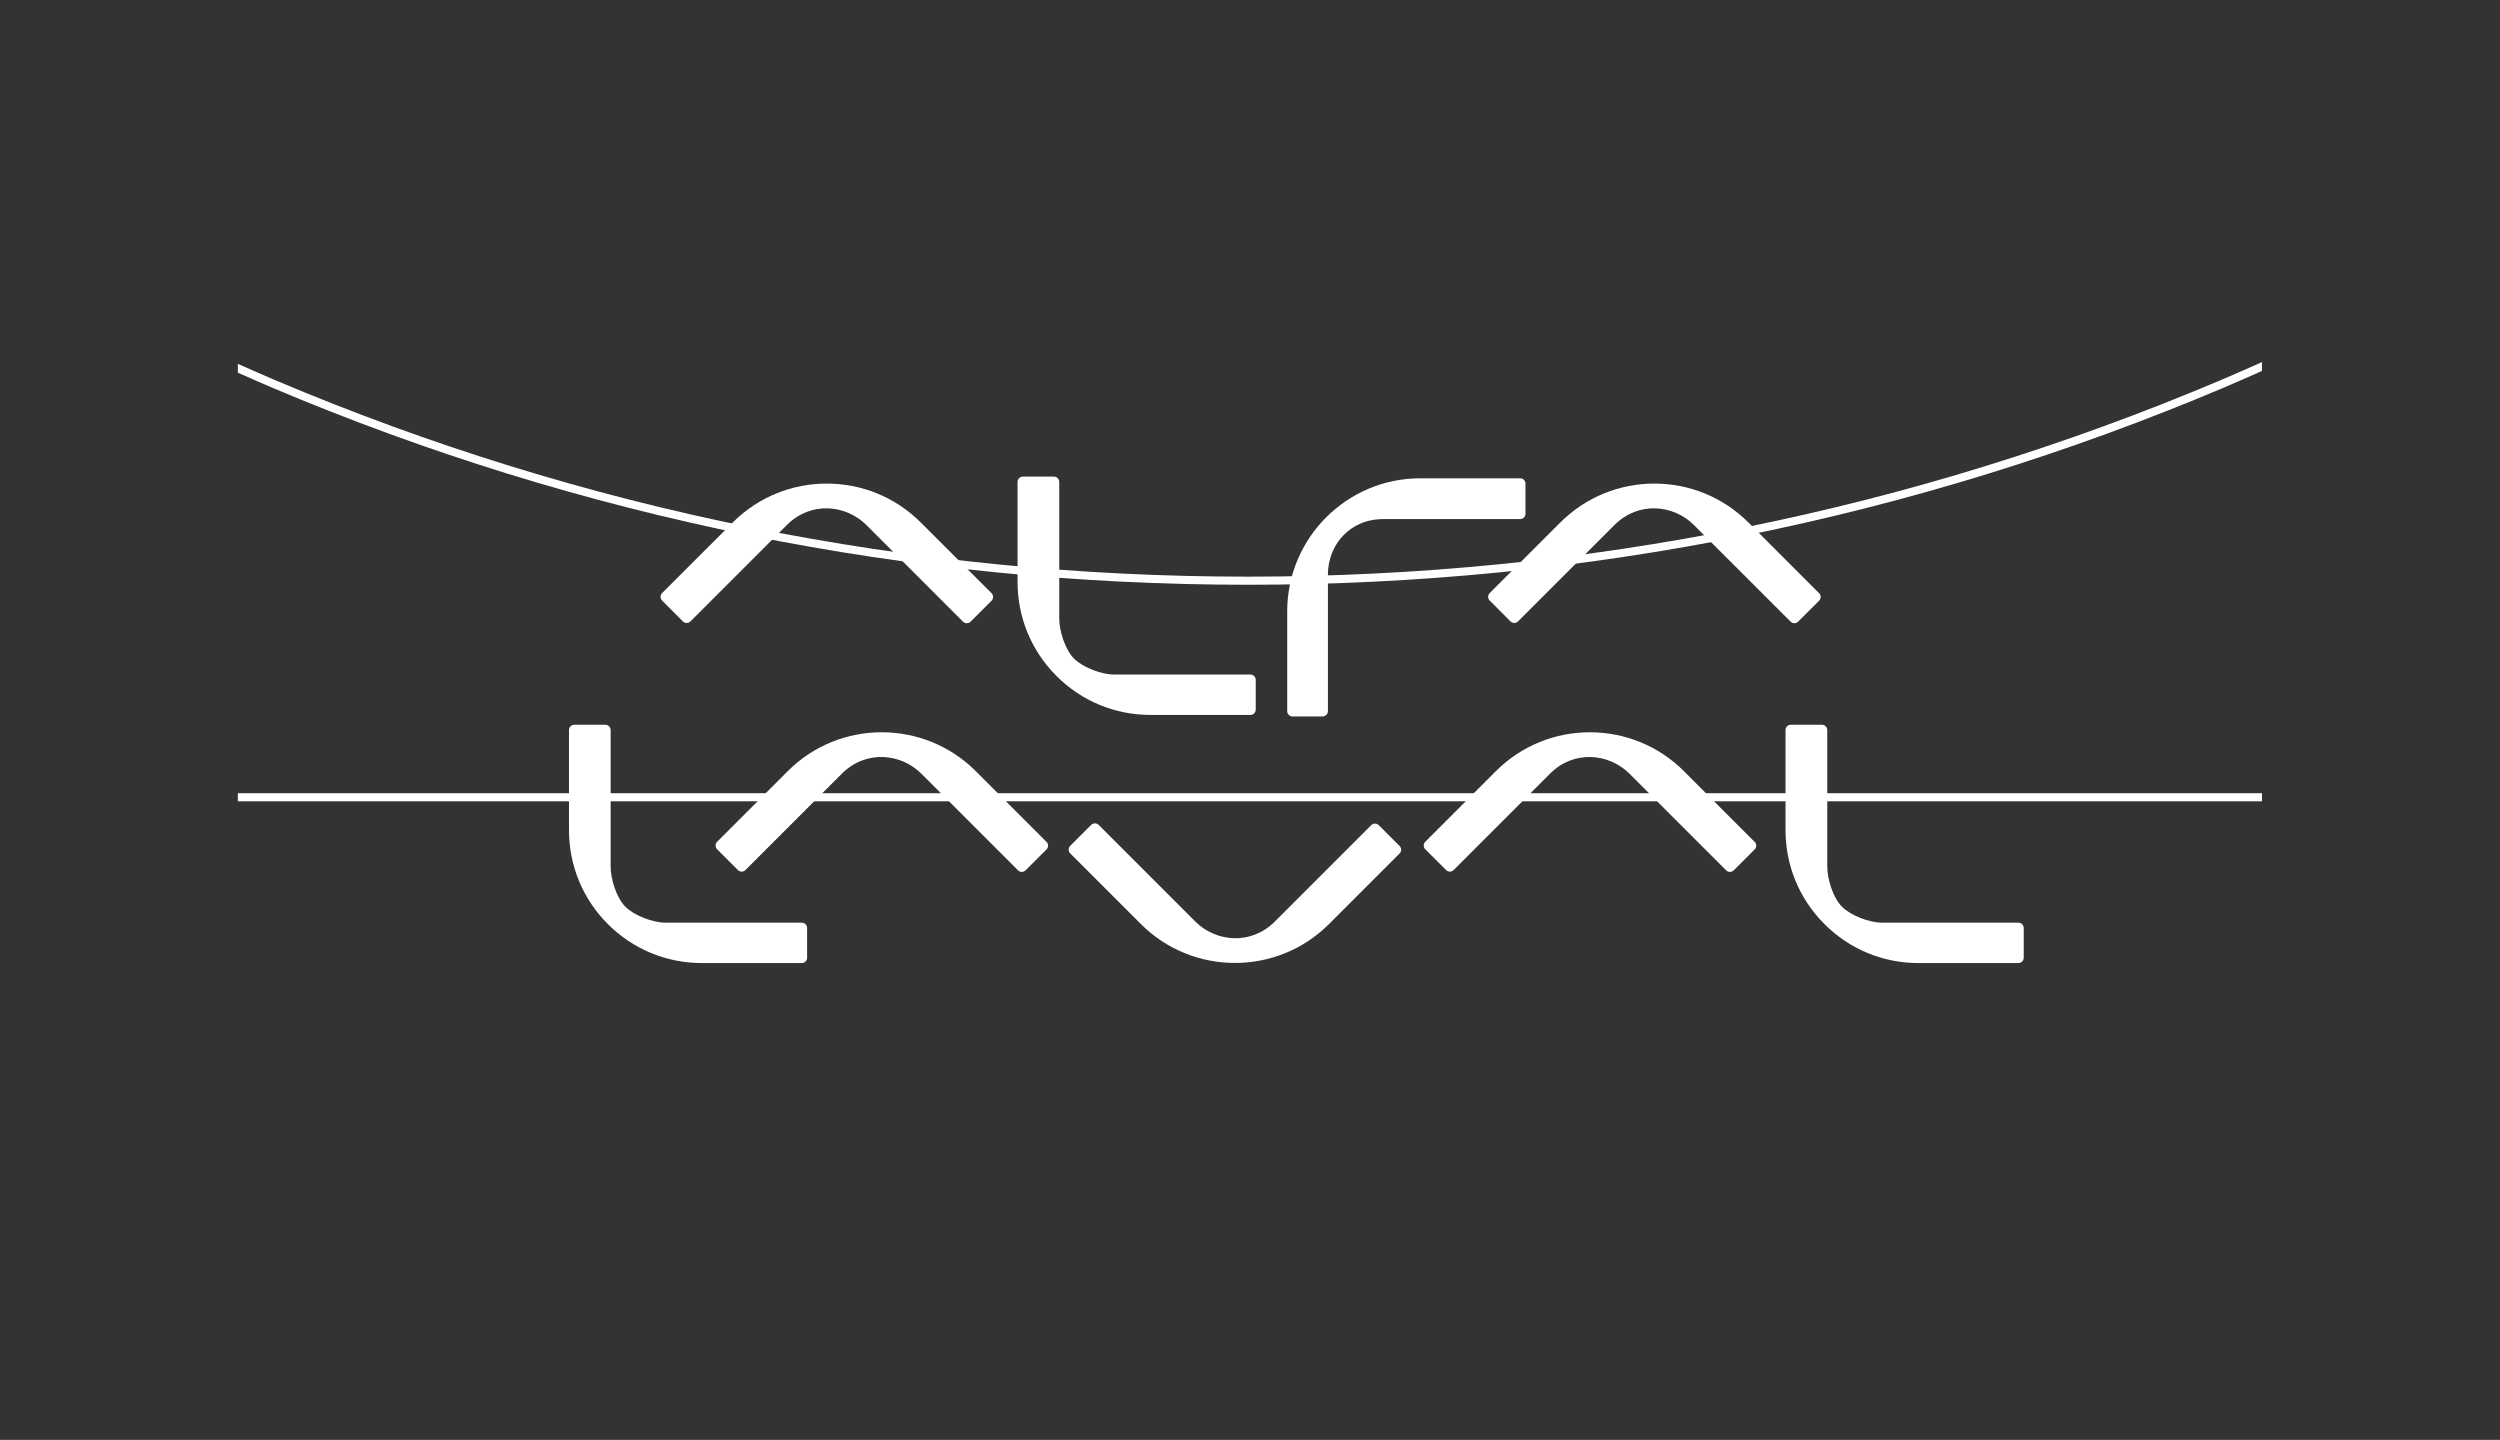 <?xml version="1.0" encoding="utf-8"?>
<!-- Generator: Adobe Illustrator 13.0.0, SVG Export Plug-In . SVG Version: 6.00 Build 14576)  -->
<!DOCTYPE svg PUBLIC "-//W3C//DTD SVG 1.0//EN" "http://www.w3.org/TR/2001/REC-SVG-20010904/DTD/svg10.dtd">
<svg version="1.0" id="Artwork" xmlns="http://www.w3.org/2000/svg" xmlns:xlink="http://www.w3.org/1999/xlink" x="0px" y="0px"
	 width="219.21px" height="126.252px" viewBox="0 0 219.21 126.252" enable-background="new 0 0 219.21 126.252"
	 xml:space="preserve">
<rect x="0" y="0" width="219.21" height="126.252" fill="#333333" stroke="none"/>
<path fill="#FFFFFF" d="M109.42,51.274c29.662,0,58.438-5.81,85.527-17.266c1.137-0.481,2.264-0.983,3.393-1.483v-0.774
	c-1.22,0.542-2.439,1.083-3.67,1.604c-27,11.419-55.683,17.209-85.25,17.209c-29.565,0-58.245-5.79-85.244-17.209
	c-1.115-0.471-2.217-0.963-3.321-1.452v0.773c1.014,0.446,2.023,0.899,3.044,1.332C50.987,45.465,79.759,51.274,109.42,51.274z"/>
<rect x="20.855" y="69.552" fill="#FFFFFF" width="177.485" height="0.709"/>
<g>
	<path fill-rule="evenodd" clip-rule="evenodd" fill="#FFFFFF" d="M61.547,84.446h8.757c0.259,0,0.467-0.206,0.467-0.466v-2.612
		c0-0.255-0.208-0.463-0.467-0.463h-11.95c-1.098,0-2.732-0.619-3.517-1.395c-0.777-0.777-1.293-2.418-1.293-3.518V64.016
		c0-0.259-0.211-0.467-0.467-0.467H50.36c-0.26,0-0.469,0.208-0.469,0.467v8.771c0,3.113,1.21,6.042,3.412,8.244
		C55.509,83.234,58.436,84.446,61.547,84.446z"/>
	<path fill-rule="evenodd" clip-rule="evenodd" fill="#FFFFFF" d="M168.221,84.446h8.754c0.262,0,0.473-0.206,0.473-0.466v-2.612
		c0-0.255-0.211-0.463-0.473-0.463h-11.948c-1.099,0-2.735-0.619-3.513-1.395c-0.777-0.777-1.292-2.418-1.292-3.518V64.016
		c0-0.259-0.213-0.467-0.47-0.467h-2.721c-0.262,0-0.469,0.208-0.469,0.467v8.771c0,3.113,1.212,6.042,3.418,8.244
		C162.182,83.234,165.107,84.446,168.221,84.446z"/>
	<path fill-rule="evenodd" clip-rule="evenodd" fill="#FFFFFF" d="M64.705,76.291c0.181,0.182,0.478,0.182,0.657,0l8.449-8.448
		c2.121-2.12,5.2-1.786,6.985,0.005l8.47,8.467c0.089,0.088,0.205,0.137,0.332,0.137c0.121,0,0.238-0.049,0.328-0.137l1.837-1.834
		c0.184-0.185,0.184-0.479,0-0.661l-6.204-6.203c-4.547-4.545-11.941-4.545-16.486,0l-6.193,6.192
		c-0.086,0.085-0.136,0.207-0.136,0.327c0,0.125,0.049,0.246,0.136,0.332L64.705,76.291z"/>
	<path fill-rule="evenodd" clip-rule="evenodd" fill="#FFFFFF" d="M120.896,72.352c-0.181-0.18-0.478-0.18-0.659,0l-8.45,8.45
		c-2.119,2.116-5.195,1.788-6.982-0.003l-8.468-8.469c-0.089-0.088-0.209-0.135-0.331-0.135c-0.125,0-0.246,0.047-0.33,0.135
		l-1.837,1.837c-0.182,0.183-0.182,0.478,0,0.661l6.201,6.199c4.546,4.545,11.944,4.545,16.49,0l6.189-6.19
		c0.09-0.085,0.139-0.208,0.139-0.327c0-0.127-0.049-0.244-0.139-0.334L120.896,72.352z"/>
	<path fill-rule="evenodd" clip-rule="evenodd" fill="#FFFFFF" d="M126.799,76.291c0.182,0.182,0.477,0.182,0.659,0l8.449-8.448
		c2.114-2.12,5.192-1.786,6.98,0.005l8.471,8.467c0.083,0.088,0.205,0.137,0.335,0.137c0.117,0,0.239-0.049,0.328-0.137l1.833-1.834
		c0.187-0.185,0.187-0.479,0-0.661l-6.202-6.203c-4.547-4.545-11.943-4.545-16.487,0l-6.191,6.192
		c-0.089,0.085-0.137,0.207-0.137,0.327c0,0.125,0.048,0.246,0.137,0.332L126.799,76.291z"/>
	<path fill-rule="evenodd" clip-rule="evenodd" fill="#FFFFFF" d="M100.885,62.688h8.756c0.258,0,0.467-0.209,0.467-0.468v-2.607
		c0-0.258-0.209-0.467-0.467-0.467H97.692c-1.103,0-2.735-0.62-3.515-1.392c-0.778-0.782-1.298-2.418-1.298-3.519V42.259
		c0-0.259-0.208-0.468-0.467-0.468h-2.718c-0.262,0-0.471,0.209-0.471,0.468v8.771c0,3.115,1.214,6.043,3.416,8.244
		C94.84,61.477,97.767,62.688,100.885,62.688z"/>
	<path fill-rule="evenodd" clip-rule="evenodd" fill="#FFFFFF" d="M59.877,54.488c0.185,0.179,0.48,0.179,0.662,0l8.45-8.447
		c2.115-2.122,5.192-1.789,6.985,0l8.466,8.468c0.086,0.089,0.208,0.138,0.331,0.138c0.124,0,0.246-0.049,0.333-0.138l1.837-1.834
		c0.181-0.182,0.181-0.478,0-0.662l-6.205-6.2c-4.543-4.547-11.937-4.547-16.486,0l-6.192,6.189
		c-0.087,0.087-0.137,0.206-0.137,0.329c0,0.125,0.05,0.244,0.137,0.33L59.877,54.488z"/>
	<path fill-rule="evenodd" clip-rule="evenodd" fill="#FFFFFF" d="M113.333,62.821h2.636c0.259,0,0.468-0.209,0.468-0.467V50.406
		c0-1.498,0.608-2.716,1.387-3.495c0.775-0.78,1.898-1.396,3.496-1.396h11.978c0.254,0,0.461-0.21,0.461-0.467v-2.64
		c0-0.26-0.207-0.468-0.461-0.468h-8.775c-6.423,0-11.655,5.233-11.655,11.659v8.755C112.866,62.611,113.074,62.821,113.333,62.821z
		"/>
	<path fill-rule="evenodd" clip-rule="evenodd" fill="#FFFFFF" d="M132.447,54.488c0.184,0.179,0.473,0.179,0.66,0l8.45-8.447
		c2.114-2.122,5.191-1.789,6.979,0l8.472,8.468c0.088,0.089,0.208,0.138,0.331,0.138c0.127,0,0.244-0.049,0.329-0.138l1.836-1.834
		c0.187-0.182,0.187-0.478,0-0.662l-6.196-6.2c-4.55-4.547-11.945-4.547-16.494,0l-6.189,6.189
		c-0.088,0.087-0.138,0.206-0.138,0.329c0,0.125,0.05,0.244,0.138,0.33L132.447,54.488z"/>
</g>
<rect fill-rule="evenodd" clip-rule="evenodd" fill="none" width="219.21" height="126.25"/>
<rect x="49.89" y="124.977" fill="none" width="127.559" height="1.275"/>
</svg>

